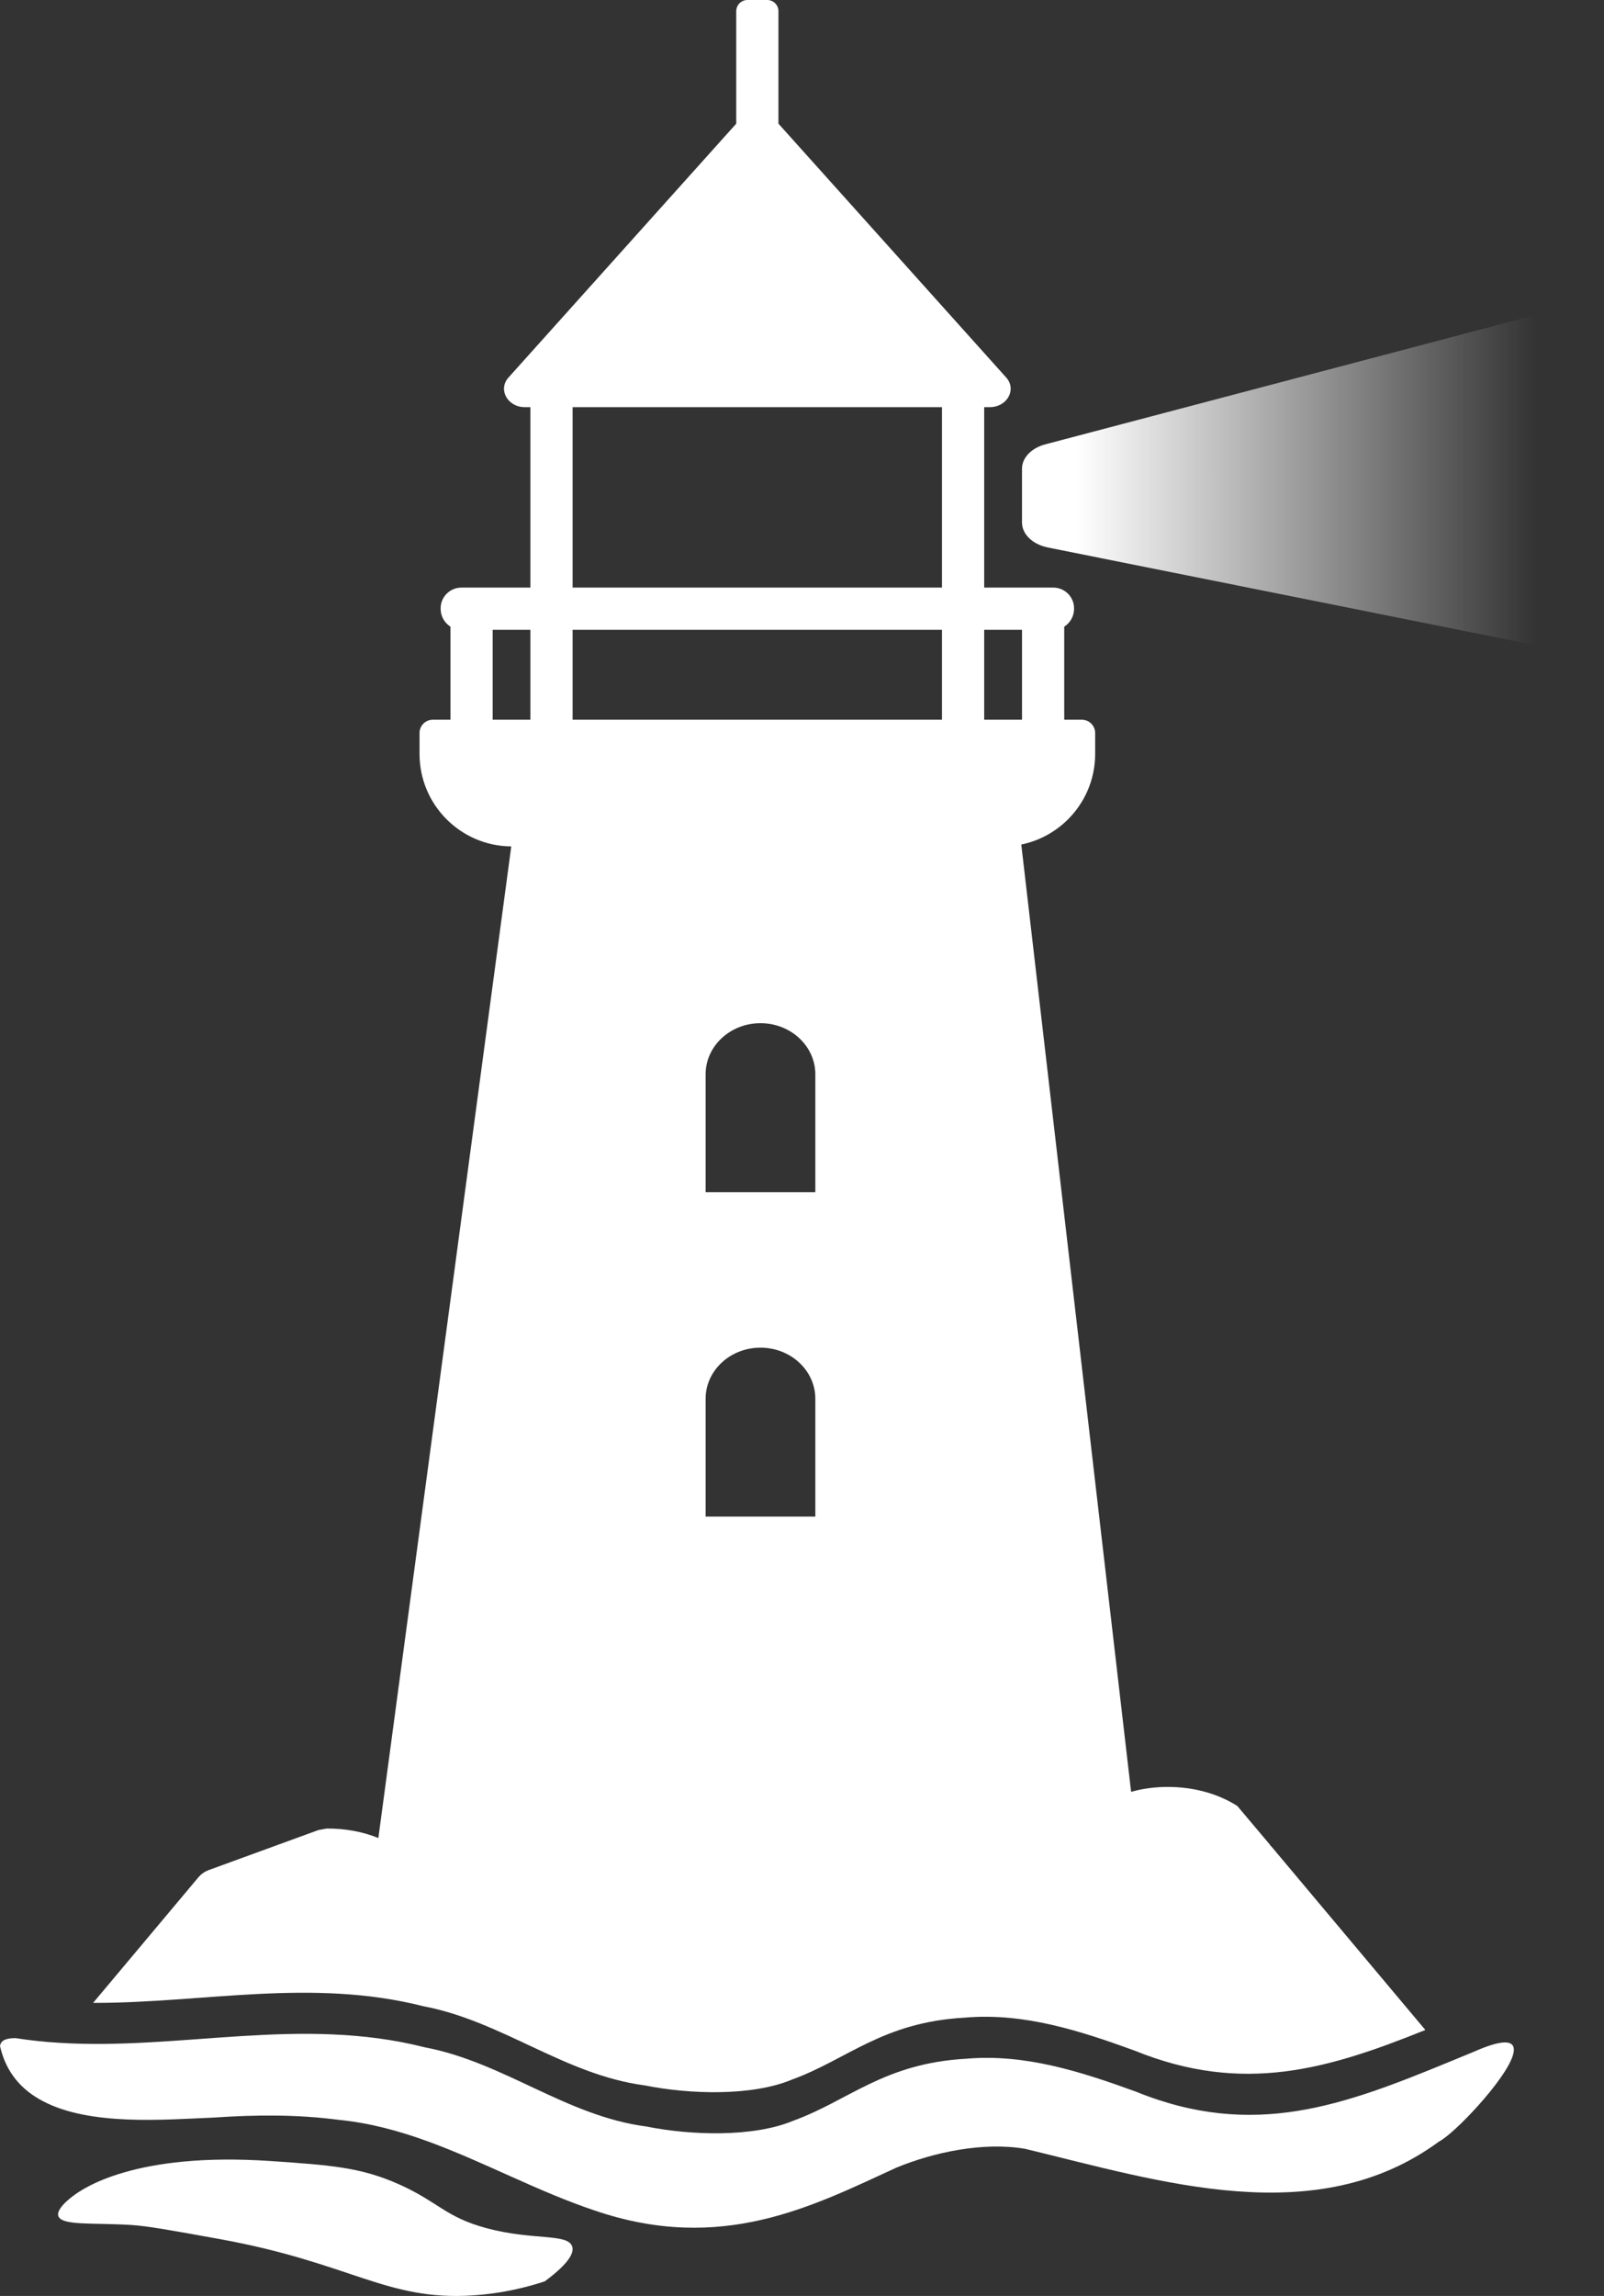 <?xml version="1.0" encoding="UTF-8"?>
<svg id="Layer_2" data-name="Layer 2" xmlns="http://www.w3.org/2000/svg" xmlns:xlink="http://www.w3.org/1999/xlink" viewBox="0 0 153.508 219.636">
  <rect x="0" y="0" width="153.508" height="219.636" fill="#333333" stroke="none"/>
  <defs>
    <style>
      .cls-1 {
        fill: #fff;
      }

      .cls-2 {
        fill: url(#linear-gradient);
      }
    </style>
    <linearGradient id="linear-gradient" x1="97.807" y1="45.856" x2="153.508" y2="45.856" gradientUnits="userSpaceOnUse">
      <stop offset=".095" stop-color="#fff"/>
      <stop offset=".883" stop-color="#fff" stop-opacity="0"/>
    </linearGradient>
  </defs>
  <g id="Layer_1-2" data-name="Layer 1">
    <g>
      <g>
        <path class="cls-1" d="M121.62,176.57h-.05c0-.03-.02-.05-.03-.09v-.01l-3.12-3.7-.01-.01c-1.77-1.13-4.09-1.82-6.64-1.82-1.24,0-2.43.16-3.52.47l-10.51-90.62c4.04-.83,7.07-4.4,7.07-8.67v-2c0-.7-.58-1.27-1.27-1.27h-1.69v-8.9c.56-.36.94-.99.94-1.7v-.06c0-1.09-.89-1.98-1.99-1.98h-6.61v-17.26h.53c1.67,0,2.6-1.69,1.58-2.83l-21.8-24.29V1.07c0-.59-.48-1.07-1.07-1.07h-1.9c-.59,0-1.07.48-1.07,1.07v10.76l-21.8,24.29c-1.02,1.14-.09,2.83,1.57,2.83h.53v17.26h-6.6c-1.1,0-1.99.89-1.99,1.98v.06c0,.71.38,1.34.94,1.7v8.9h-1.69c-.7,0-1.27.57-1.27,1.27v2c0,4.86,3.92,8.81,8.78,8.85l-12.72,94.86c-1.46-.6-3.16-.92-4.95-.91-.27.05-.53.1-.8.15l-10.5,3.83c-.37.14-.7.37-.96.67l-10.09,12.03c10.49.03,20.88-2.4,31.61.32,7.55,1.43,13.51,6.56,21.17,7.57,4.33.87,10.28,1.04,14.07-.54,5.33-1.93,8.67-5.5,16.58-5.94,5.66-.49,11.03,1.26,16.23,3.15,10.41,4.23,18.55,1.77,27.84-1.97l-14.79-17.62ZM50.76,68.85h-3.61v-8.6h3.61v8.6ZM78.03,145.08h-10.5v-11.27c0-2.7,2.35-4.89,5.25-4.89s5.25,2.19,5.25,4.89v11.27ZM78.03,114.05h-10.5v-11.28c0-2.7,2.35-4.89,5.25-4.89s5.25,2.19,5.25,4.89v11.28ZM90.15,68.85h-35.35v-8.6h35.35v8.6ZM90.15,56.21h-35.35v-17.26h35.35v17.26ZM94.19,68.85v-8.6h3.62v8.6h-3.62Z"/>
        <path class="cls-1" d="M141.47,201.42c-1.46,1.63-3,3.05-3.74,3.44-.01,0-.01.01-.02.01-11.73,8.62-26.63,3.82-39.6.69-4.07-.69-8.79.35-12.3,1.79-8.06,3.7-16.75,8.26-28.9,4.11-5.42-1.81-10.57-4.64-15.93-6.6-2.77-1.01-5.59-1.78-8.54-2.07-3.98-.52-7.88-.5-11.98-.22-4.69.19-11.82.83-16.37-1.58-2.02-1.06-3.52-2.72-4.09-5.27l.02-.08c.1-.5.66-.67,1.47-.67,1.41.22,2.81.37,4.21.45,11.64.72,23.09-2.58,34.96.43,7.55,1.43,13.51,6.56,21.17,7.57,4.33.87,10.28,1.04,14.07-.54,5.33-1.93,8.67-5.5,16.58-5.94,5.66-.49,11.03,1.26,16.23,3.15,11.28,4.58,19.89,1.31,30.19-2.93.71-.29,1.43-.59,2.16-.89,6.35-2.81,3.56,1.64.41,5.15Z"/>
        <path class="cls-1" d="M5.576,211.968c-.04-.133-.152-.696,1.368-1.861.923-.708,5.888-4.277,19.021-3.374,5.665.39,8.559.589,12.216,2.221,3.768,1.682,4.439,3.142,8.408,4.204,4.447,1.19,7.759.469,8.17,1.745.179.555-.181,1.523-2.618,3.332-1.366.453-3.808,1.148-6.901,1.348-8.286.536-11.611-3.106-24.22-5.39-4.638-.84-6.957-1.26-8.54-1.353-3.685-.216-6.614.088-6.904-.873Z"/>
      </g>
      <path class="cls-2" d="M153.508,31.932v27.855c0,.776-.495,1.502-1.329,1.972-.592.335-1.319.506-2.047.506-.301,0-.602-.029-.892-.085l-48.949-9.805c-1.465-.292-2.483-1.275-2.483-2.392v-5.141c0-1.047.892-1.979,2.231-2.336l48.949-12.909c1.028-.278,2.183-.164,3.085.299.902.47,1.436,1.225,1.436,2.036Z"/>
    </g>
  </g>
</svg>